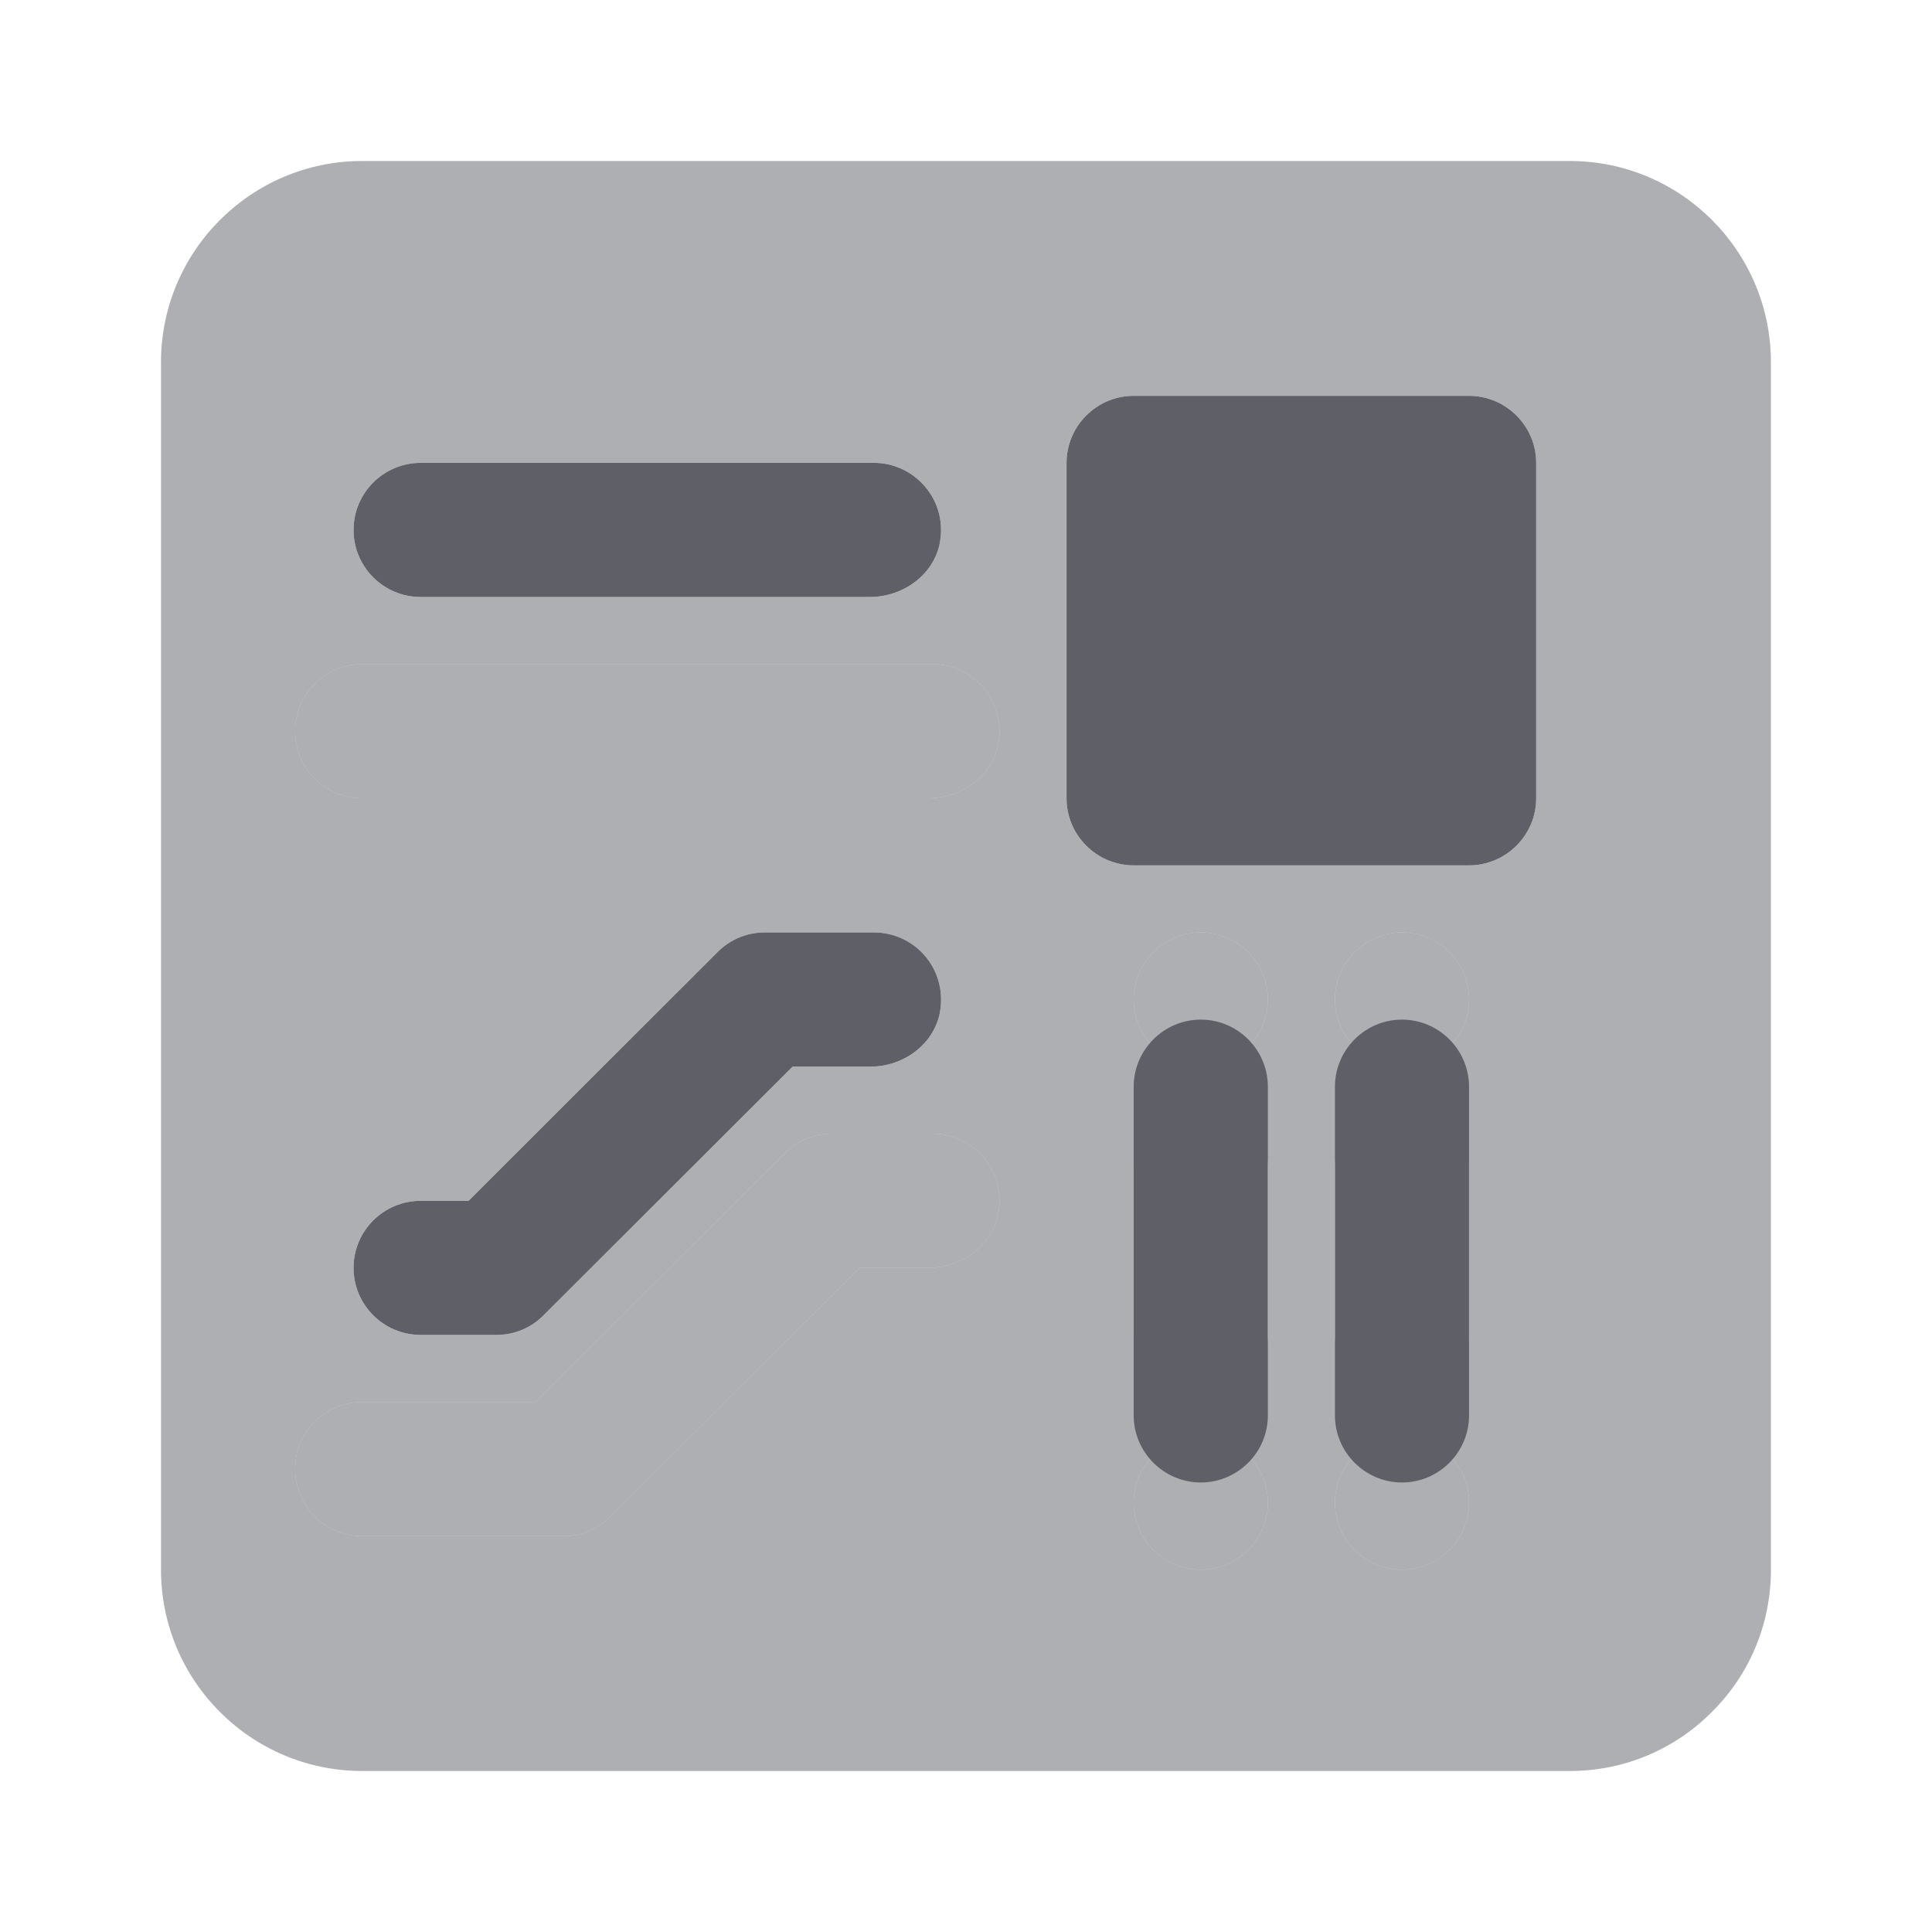 <svg width="24" height="24" viewBox="0 0 24 24" fill="none" xmlns="http://www.w3.org/2000/svg">
<path d="M19.083 9.917C19.083 10.375 18.707 10.75 18.249 10.75H14.083C13.624 10.75 13.249 10.375 13.249 9.917V5.75C13.249 5.292 13.624 4.917 14.083 4.917H18.249C18.707 4.917 19.083 5.292 19.083 5.75V9.917ZM17.416 13.25C16.958 13.25 16.583 12.875 16.583 12.416C16.583 11.958 16.958 11.583 17.416 11.583C17.874 11.583 18.249 11.958 18.249 12.416C18.249 12.875 17.874 13.25 17.416 13.25ZM18.249 16.583C18.249 17.041 17.874 17.416 17.416 17.416C16.958 17.416 16.583 17.041 16.583 16.583V14.5C16.583 14.041 16.958 13.666 17.416 13.666C17.874 13.666 18.249 14.041 18.249 14.5V16.583ZM17.416 19.5C16.958 19.5 16.583 19.125 16.583 18.666C16.583 18.208 16.958 17.833 17.416 17.833C17.874 17.833 18.249 18.208 18.249 18.666C18.249 19.125 17.874 19.5 17.416 19.5ZM14.917 13.25C14.458 13.25 14.083 12.875 14.083 12.416C14.083 11.958 14.458 11.583 14.917 11.583C15.375 11.583 15.75 11.958 15.75 12.416C15.75 12.875 15.375 13.25 14.917 13.25ZM15.75 16.583C15.75 17.041 15.375 17.416 14.917 17.416C14.458 17.416 14.083 17.041 14.083 16.583V14.5C14.083 14.041 14.458 13.666 14.917 13.666C15.375 13.666 15.75 14.041 15.75 14.5V16.583ZM14.917 19.5C14.458 19.5 14.083 19.125 14.083 18.666C14.083 18.208 14.458 17.833 14.917 17.833C15.375 17.833 15.75 18.208 15.75 18.666C15.75 19.125 15.375 19.5 14.917 19.5ZM10.806 7.416H5.226C4.766 7.416 4.392 7.044 4.392 6.583C4.392 6.123 4.766 5.75 5.226 5.75H10.857C11.362 5.75 11.766 6.206 11.678 6.726C11.61 7.135 11.222 7.416 10.806 7.416ZM11.532 9.917H4.5C4.04 9.917 3.666 9.543 3.666 9.083C3.666 8.623 4.04 8.25 4.5 8.25H11.583C12.088 8.25 12.492 8.705 12.404 9.225C12.335 9.635 11.948 9.917 11.532 9.917ZM10.814 13.25H9.846L6.754 16.337C6.6 16.496 6.387 16.583 6.167 16.583H5.226C4.766 16.583 4.392 16.21 4.392 15.75C4.392 15.289 4.766 14.917 5.226 14.917H5.821L8.912 11.829C9.066 11.671 9.279 11.583 9.5 11.583H10.857C11.36 11.583 11.761 12.028 11.68 12.552C11.616 12.963 11.231 13.25 10.814 13.25ZM11.532 15.75H10.679L7.587 18.837C7.433 18.995 7.221 19.083 7 19.083H4.5C4.04 19.083 3.666 18.71 3.666 18.249C3.666 17.79 4.04 17.416 4.5 17.416H6.654L9.746 14.329C9.9 14.171 10.113 14.083 10.333 14.083H11.583C12.088 14.083 12.492 14.538 12.404 15.059C12.335 15.468 11.948 15.75 11.532 15.75ZM19.5 2H4.5C3.12 2 2 3.121 2 4.5V19.5C2 20.879 3.12 22 4.5 22H19.5C20.192 22 20.816 21.72 21.266 21.266C21.72 20.816 21.999 20.192 21.999 19.5V4.5C21.999 3.121 20.879 2 19.5 2Z" fill="#5F6067" fill-opacity="0.5"/>
<path d="M14.917 13.25C14.458 13.25 14.083 12.875 14.083 12.416C14.083 11.958 14.458 11.583 14.917 11.583C15.375 11.583 15.75 11.958 15.75 12.416C15.75 12.875 15.375 13.25 14.917 13.25Z" fill="#5F6067" fill-opacity="0.5"/>
<path d="M17.416 13.25C16.958 13.25 16.583 12.875 16.583 12.416C16.583 11.958 16.958 11.583 17.416 11.583C17.874 11.583 18.249 11.958 18.249 12.416C18.249 12.875 17.874 13.25 17.416 13.25Z" fill="#5F6067" fill-opacity="0.5"/>
<path d="M11.532 15.75H10.679L7.587 18.837C7.433 18.995 7.221 19.083 7 19.083H4.5C4.04 19.083 3.666 18.71 3.666 18.249C3.666 17.79 4.04 17.416 4.5 17.416H6.654L9.746 14.329C9.9 14.171 10.113 14.083 10.333 14.083H11.583C12.088 14.083 12.492 14.538 12.404 15.059C12.335 15.468 11.948 15.75 11.532 15.75Z" fill="#5F6067" fill-opacity="0.5"/>
<path d="M11.532 9.917H4.5C4.04 9.917 3.666 9.543 3.666 9.083C3.666 8.623 4.04 8.25 4.5 8.25H11.583C12.088 8.25 12.492 8.705 12.404 9.225C12.335 9.635 11.948 9.917 11.532 9.917Z" fill="#5F6067" fill-opacity="0.5"/>
<path d="M14.917 19.5C14.458 19.5 14.083 19.125 14.083 18.666C14.083 18.208 14.458 17.833 14.917 17.833C15.375 17.833 15.75 18.208 15.75 18.666C15.75 19.125 15.375 19.5 14.917 19.5Z" fill="#5F6067" fill-opacity="0.5"/>
<path d="M17.416 19.5C16.958 19.5 16.583 19.125 16.583 18.666C16.583 18.208 16.958 17.833 17.416 17.833C17.874 17.833 18.249 18.208 18.249 18.666C18.249 19.125 17.874 19.5 17.416 19.5Z" fill="#5F6067" fill-opacity="0.5"/>
<path d="M10.814 13.25H9.846L6.754 16.337C6.6 16.496 6.387 16.583 6.167 16.583H5.226C4.766 16.583 4.392 16.21 4.392 15.75C4.392 15.289 4.766 14.917 5.226 14.917H5.821L8.912 11.829C9.066 11.671 9.279 11.583 9.5 11.583H10.857C11.36 11.583 11.761 12.028 11.68 12.552C11.616 12.963 11.231 13.25 10.814 13.25Z" fill="#5F6067"/>
<path d="M10.806 7.416H5.226C4.766 7.416 4.392 7.044 4.392 6.583C4.392 6.123 4.766 5.75 5.226 5.75H10.857C11.362 5.75 11.766 6.206 11.678 6.726C11.61 7.135 11.222 7.416 10.806 7.416Z" fill="#5F6067"/>
<path d="M19.083 9.917C19.083 10.375 18.707 10.75 18.249 10.75H14.083C13.624 10.75 13.249 10.375 13.249 9.917V5.75C13.249 5.292 13.624 4.917 14.083 4.917H18.249C18.707 4.917 19.083 5.292 19.083 5.75V9.917Z" fill="#5F6067"/>
<path d="M15.75 17.583C15.75 18.041 15.375 18.416 14.917 18.416C14.458 18.416 14.083 18.041 14.083 17.583V13.5C14.083 13.041 14.458 12.666 14.917 12.666C15.375 12.666 15.75 13.041 15.75 13.5V17.583Z" fill="#5F6067"/>
<path d="M18.249 17.583C18.249 18.041 17.874 18.416 17.416 18.416C16.958 18.416 16.583 18.041 16.583 17.583V13.5C16.583 13.041 16.958 12.666 17.416 12.666C17.874 12.666 18.249 13.041 18.249 13.5V17.583Z" fill="#5F6067"/>
</svg>
